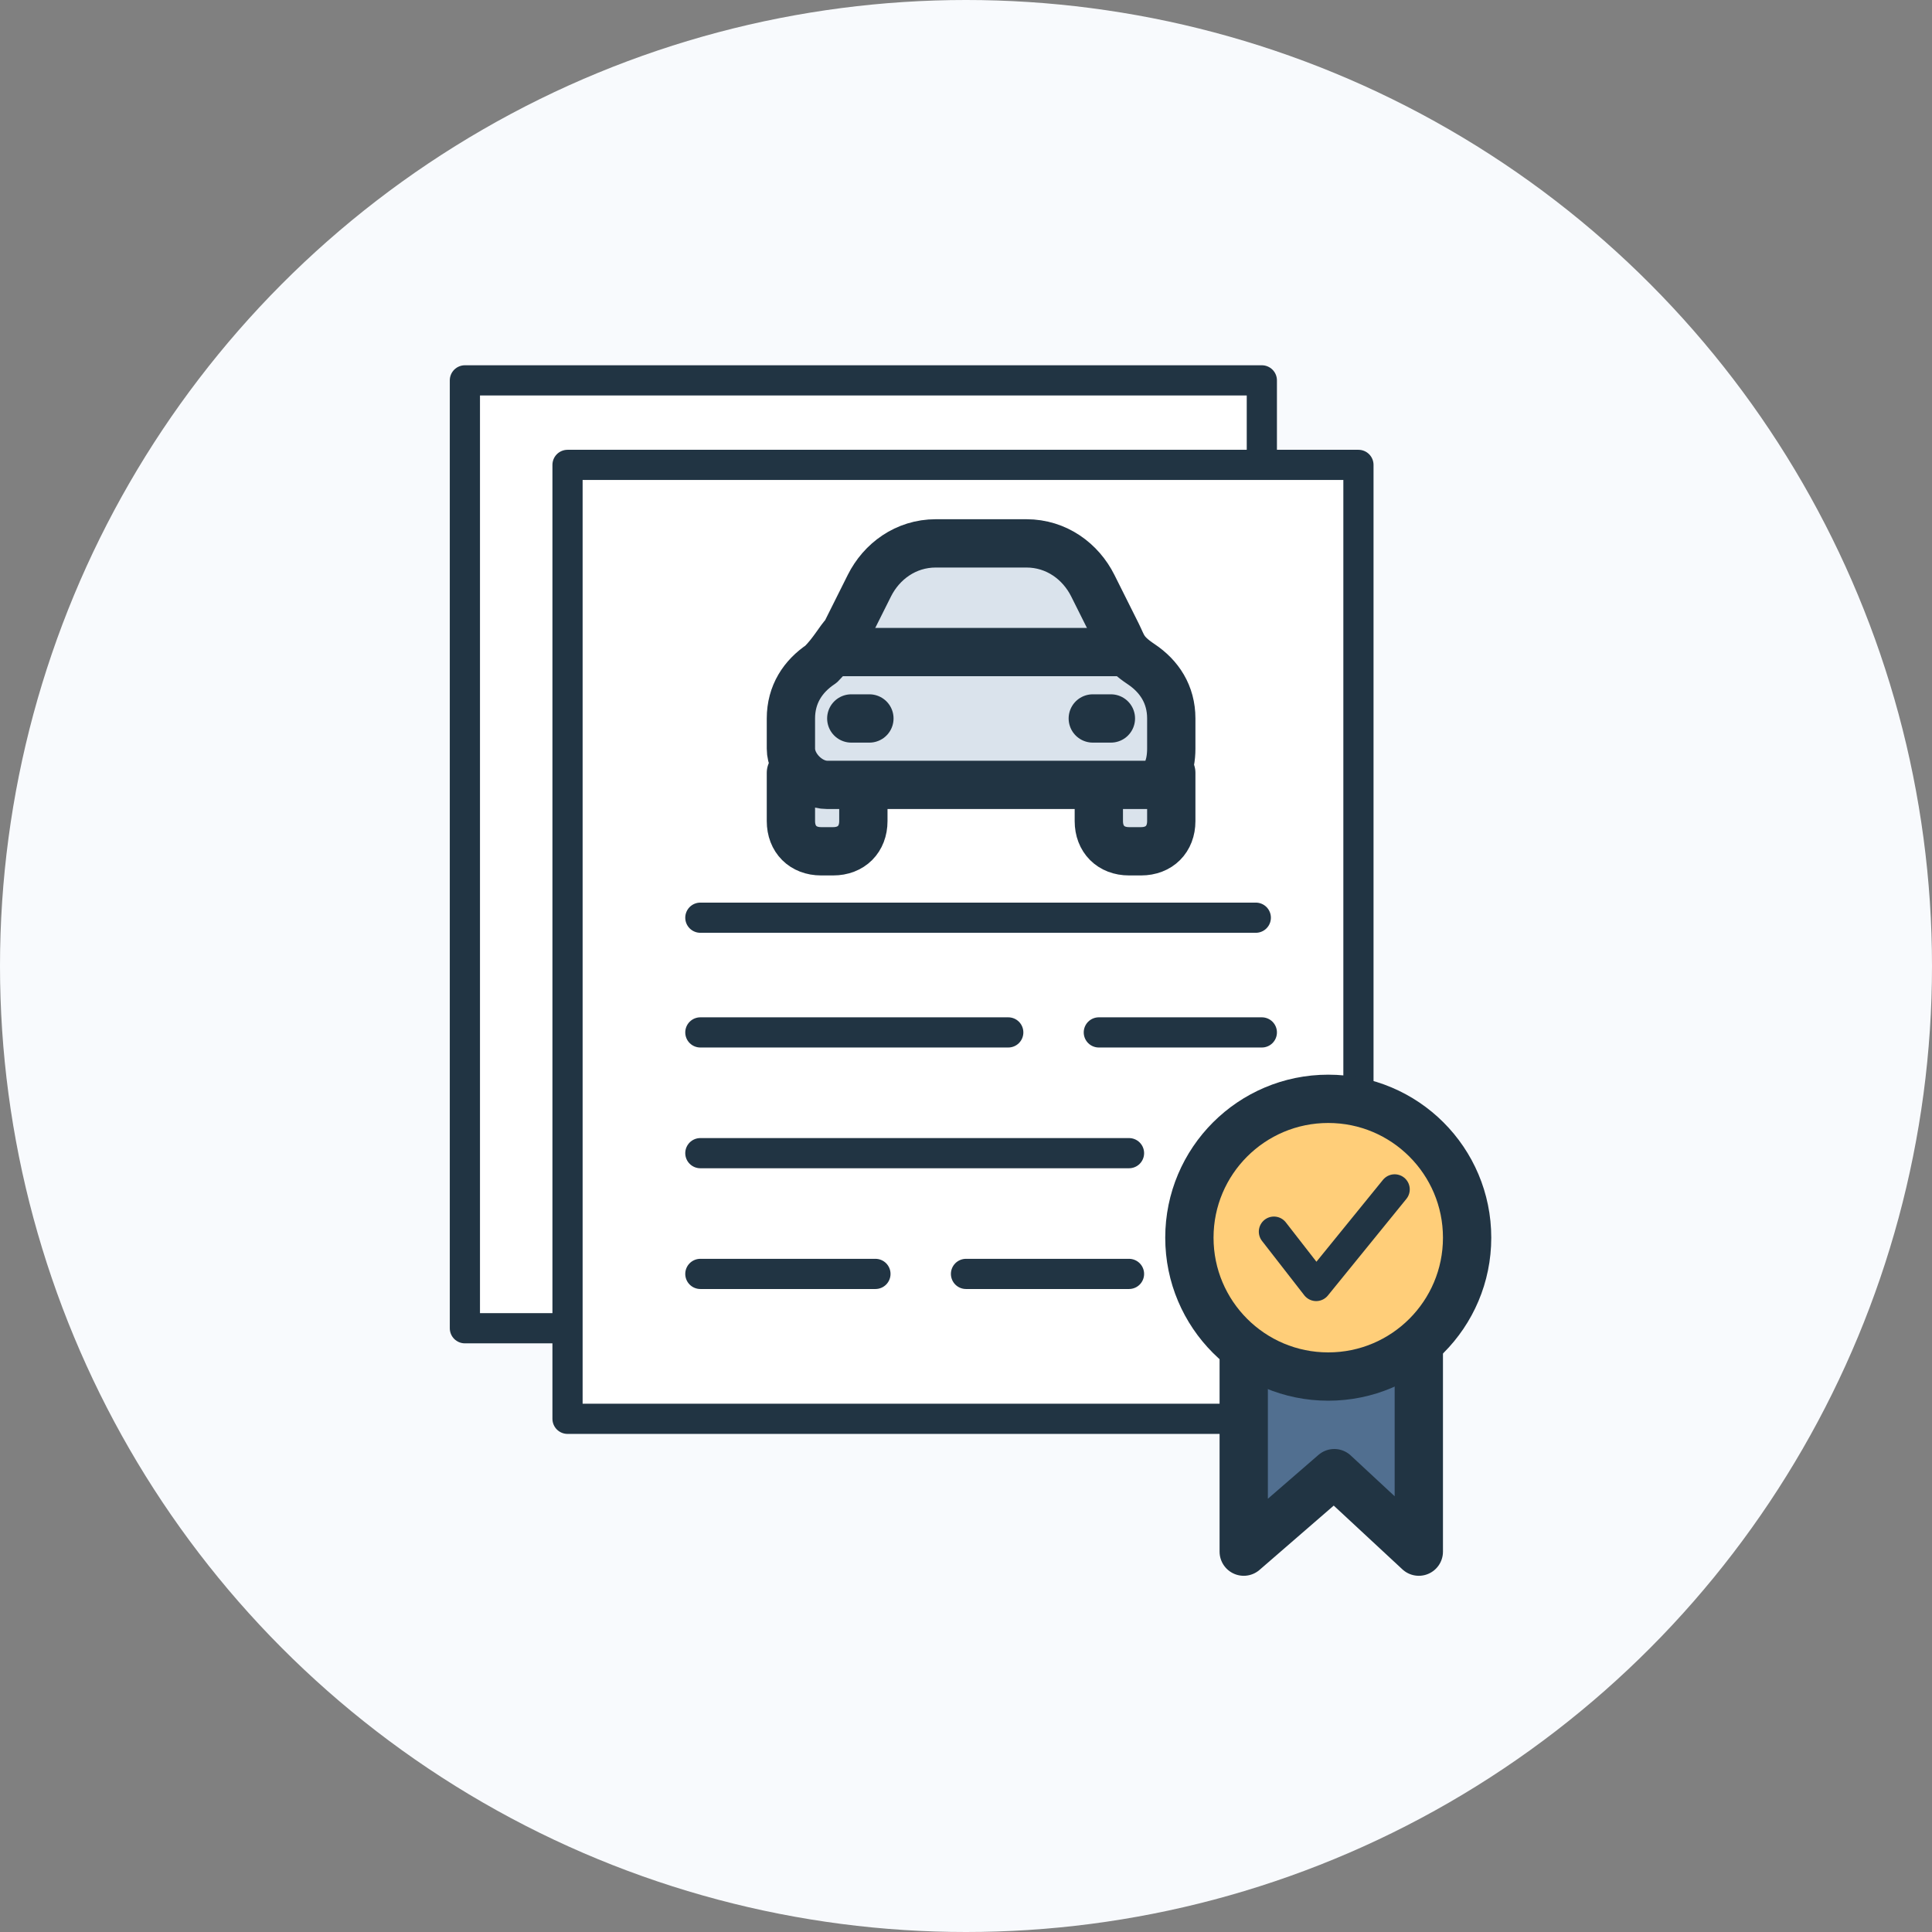<svg xmlns="http://www.w3.org/2000/svg" id="Lager_1" data-name="Lager 1" viewBox="0 0 32 32"><rect x="0" y="0" width="32" height="32" fill="#808080" stroke="none"/><defs><style>      .cls-1, .cls-2, .cls-3, .cls-4, .cls-5, .cls-6 {        stroke: #213443;        stroke-linecap: round;        stroke-linejoin: round;      }      .cls-1, .cls-3 {        fill: none;      }      .cls-1, .cls-6 {        stroke-width: .5px;      }      .cls-2 {        fill: #dae3ec;      }      .cls-2, .cls-3, .cls-4, .cls-5 {        stroke-width: .8px;      }      .cls-4 {        fill: #ffce79;      }      .cls-5 {        fill: #516f90;      }      .cls-6 {        fill: #fff;      }      .cls-7 {        fill: #f8fafd;        stroke-width: 0px;      }    </style></defs><circle class="cls-7" cx="16" cy="16" r="16"></circle><polyline class="cls-6" points="9.4 22 7.7 22 7.7 6.3 20.9 6.3 20.9 7.7"></polyline><polyline class="cls-6" points="20.6 23.5 9.4 23.5 9.4 22 9.4 7.7 20.9 7.7 22.5 7.7 22.5 18.3"></polyline><polyline class="cls-5" points="23.5 22.2 23.5 25.7 22.1 24.4 20.6 25.7 20.6 22.2"></polyline><circle class="cls-4" cx="22" cy="20.5" r="2.3"></circle><path class="cls-2" d="M14.3,13v.6c0,.3-.2.5-.5.5h-.2c-.3,0-.5-.2-.5-.5v-.8"></path><path class="cls-2" d="M19.4,12.8v.8c0,.3-.2.5-.5.5h-.2c-.3,0-.5-.2-.5-.5v-.6"></path><path class="cls-2" d="M19.4,12.4v-.5c0-.4-.2-.7-.5-.9h0c-.3-.2-.3-.3-.4-.5l-.4-.8c-.2-.4-.6-.7-1.1-.7h-1.5c-.5,0-.9.3-1.1.7l-.4.8c-.1.1-.2.3-.4.5h0c-.3.2-.5.5-.5.9v.5c0,.3.3.6.6.6h5.3c.3,0,.4-.3.4-.6h0Z"></path><line class="cls-3" x1="14.1" y1="11.9" x2="14.4" y2="11.9"></line><line class="cls-3" x1="18.1" y1="11.9" x2="18.4" y2="11.9"></line><line class="cls-3" x1="18.5" y1="10.8" x2="13.9" y2="10.8"></line><line class="cls-1" x1="11.6" y1="15.2" x2="20.8" y2="15.2"></line><line class="cls-1" x1="11.6" y1="17.1" x2="16.7" y2="17.1"></line><line class="cls-1" x1="18.2" y1="17.1" x2="20.9" y2="17.1"></line><line class="cls-1" x1="11.6" y1="19.1" x2="18.7" y2="19.1"></line><line class="cls-1" x1="18.7" y1="21.1" x2="16" y2="21.1"></line><line class="cls-1" x1="14.5" y1="21.1" x2="11.6" y2="21.1"></line><polyline class="cls-1" points="21.1 20.4 21.8 21.3 23.1 19.7"></polyline></svg>